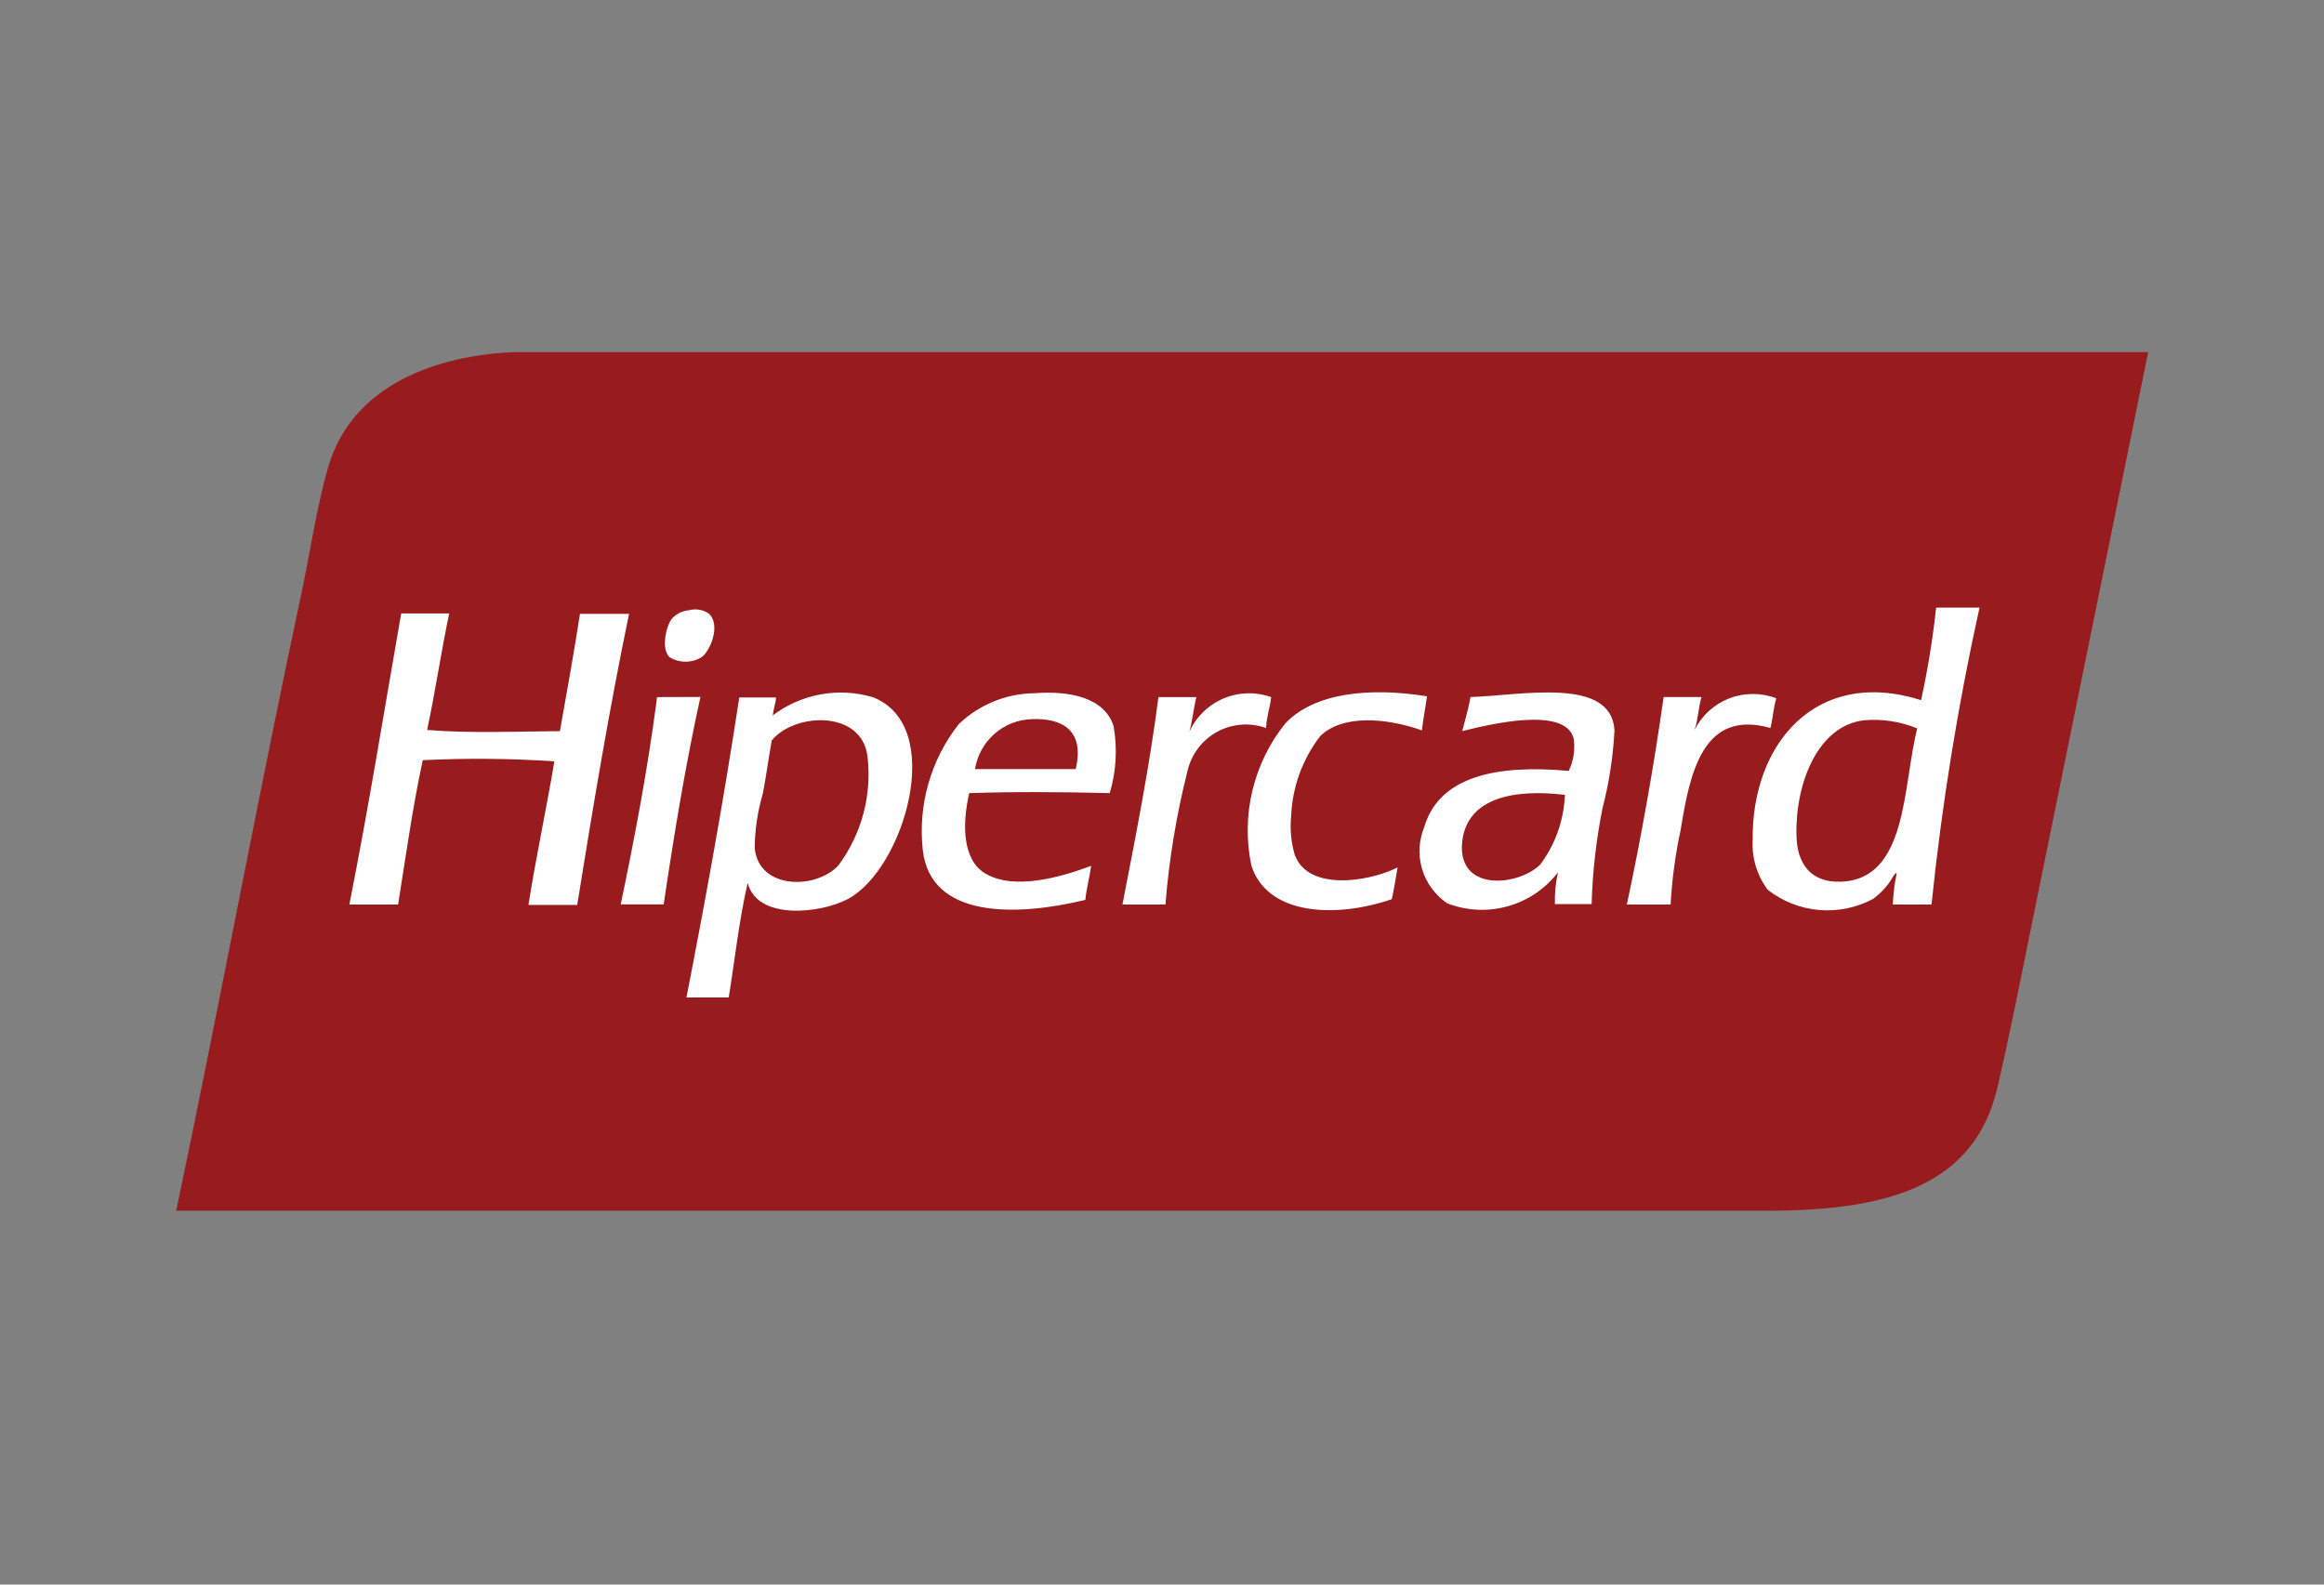 <svg width="66" height="45" viewBox="0 0 66 45" fill="none" xmlns="http://www.w3.org/2000/svg">
                <rect x="0" y="0" width="66" height="45" fill="#808080" stroke="none"/>
                <path fill-rule="evenodd" clip-rule="evenodd"
                    d="M20.38 10H14.58C12.019 10.121 9.919 11.154 9.314 13.287C8.995 14.397 8.819 15.618 8.577 16.772C7.324 22.631 6.213 28.645 5.004 34.383H50.187C53.687 34.383 56.079 33.646 56.728 30.876C57.028 29.59 57.322 28.128 57.607 26.71C58.728 21.191 59.85 15.673 61.007 10H20.38Z"
                    fill="#981B1E" />
                <path fill-rule="evenodd" clip-rule="evenodd"
                    d="M19.925 18.663C20.167 18.498 20.486 17.74 20.125 17.421C20.042 17.366 19.947 17.329 19.849 17.314C19.75 17.299 19.649 17.305 19.553 17.333C19.459 17.341 19.369 17.368 19.285 17.411C19.202 17.454 19.129 17.514 19.069 17.586C18.915 17.795 18.769 18.432 19.014 18.663C19.151 18.747 19.309 18.791 19.469 18.791C19.63 18.791 19.788 18.747 19.925 18.663ZM16.473 17.421C16.297 18.553 16.099 19.653 15.901 20.763C14.637 20.774 13.351 20.829 12.13 20.73C12.361 19.653 12.53 18.498 12.757 17.421H11.394C10.91 20.18 10.46 22.984 9.921 25.688H11.306C11.526 24.303 11.724 22.896 12.006 21.588C13.252 21.527 14.5 21.538 15.744 21.621C15.513 22.995 15.227 24.314 15.007 25.7H16.392C16.843 22.9 17.304 20.126 17.865 17.433H16.465L16.473 17.421ZM36.096 19.796C35.656 19.64 35.173 19.654 34.743 19.838C34.313 20.021 33.968 20.359 33.776 20.785C33.864 20.477 33.897 20.114 33.976 19.796H32.899C32.635 21.841 32.25 23.754 31.877 25.688H33.097C33.2 24.409 33.41 23.14 33.724 21.895C33.778 21.661 33.88 21.441 34.026 21.249C34.17 21.057 34.355 20.898 34.566 20.783C34.776 20.668 35.01 20.599 35.249 20.58C35.489 20.561 35.73 20.594 35.956 20.675C35.968 20.356 36.067 20.103 36.1 19.795L36.096 19.796ZM36.778 24.303C36.667 23.937 36.63 23.552 36.668 23.171C36.702 22.349 36.99 21.558 37.492 20.906C38.13 20.279 39.383 20.389 40.383 20.741C40.416 20.4 40.483 20.103 40.526 19.774C38.888 19.51 37.326 19.674 36.502 20.544C36.054 21.102 35.736 21.752 35.568 22.448C35.401 23.144 35.39 23.867 35.535 24.568C35.975 25.997 37.935 26.085 39.526 25.535C39.592 25.249 39.636 24.935 39.691 24.635C38.825 25.061 37.166 25.292 36.782 24.303H36.778ZM50.443 19.829C50.013 19.666 49.538 19.667 49.11 19.833C48.681 20 48.33 20.319 48.123 20.729C48.223 20.454 48.233 20.08 48.323 19.795H47.246C46.96 21.818 46.608 23.775 46.202 25.687H47.444C47.484 24.973 47.579 24.264 47.73 23.565C47.994 21.927 48.368 20.135 50.28 20.674C50.347 20.4 50.369 20.081 50.446 19.828L50.443 19.829ZM18.683 19.796C18.65 19.796 18.65 19.84 18.65 19.884C18.386 21.884 18.023 23.798 17.628 25.684H18.848C19.148 23.661 19.475 21.684 19.892 19.792L18.683 19.796ZM29.383 19.686C28.579 19.694 27.808 20.009 27.228 20.565C26.433 21.576 26.066 22.859 26.206 24.138C26.426 26.095 28.866 26.029 30.823 25.556C30.856 25.215 30.944 24.918 30.988 24.589C30.188 24.889 28.788 25.315 27.954 24.789C27.327 24.389 27.327 23.389 27.525 22.524C28.833 22.48 30.207 22.491 31.516 22.524C31.7 21.908 31.737 21.257 31.626 20.624C31.373 19.817 30.395 19.609 29.383 19.686ZM30.548 21.841H27.69C27.752 21.453 27.947 21.099 28.242 20.84C28.537 20.581 28.913 20.434 29.306 20.423C30.175 20.389 30.812 20.745 30.548 21.845V21.841ZM24.776 19.796C24.297 19.656 23.793 19.63 23.302 19.72C22.812 19.81 22.349 20.013 21.951 20.313C21.951 20.335 21.94 20.335 21.918 20.335C21.929 20.324 21.94 20.324 21.951 20.313C21.962 20.126 22.028 19.994 22.039 19.807H20.995C20.555 22.707 20.039 25.535 19.495 28.327H20.695C20.871 27.239 20.995 26.095 21.234 25.073C21.509 26.15 23.323 25.941 24.092 25.524C25.678 24.665 26.888 20.598 24.777 19.795L24.776 19.796ZM23.809 24.578C23.16 25.271 21.555 25.26 21.434 24.094C21.437 23.566 21.515 23.04 21.665 22.533C21.765 22.005 21.83 21.5 21.918 21.027C22.556 20.246 24.446 20.148 24.633 21.456C24.771 22.564 24.475 23.682 23.809 24.578ZM54.986 17.245C54.891 18.132 54.748 19.012 54.557 19.883C51.567 18.938 49.742 21.136 49.775 23.852C49.746 24.361 49.898 24.863 50.204 25.27C50.625 25.599 51.133 25.798 51.666 25.843C52.199 25.888 52.733 25.777 53.204 25.523C53.365 25.4 53.51 25.256 53.633 25.094C53.71 24.994 53.842 24.731 53.864 24.808C53.803 25.098 53.766 25.392 53.754 25.687H54.854C55.146 22.853 55.601 20.037 56.217 17.255H54.986V17.245ZM52.26 25.039C51.436 25.061 51.029 24.544 51.018 23.709C50.985 22.236 51.634 20.598 52.942 20.455C53.455 20.411 53.971 20.49 54.448 20.686C54.03 22.324 54.184 24.995 52.26 25.039ZM41.76 19.795C41.705 20.136 41.606 20.433 41.529 20.762C42.244 20.586 44.486 20.025 44.695 20.993C44.734 21.301 44.685 21.613 44.552 21.893C42.529 21.706 40.88 22.036 40.452 23.476C40.292 23.858 40.269 24.284 40.387 24.681C40.505 25.078 40.758 25.421 41.101 25.653C41.65 25.866 42.252 25.896 42.819 25.737C43.386 25.579 43.886 25.241 44.245 24.774C44.18 25.07 44.15 25.372 44.157 25.674H45.201C45.227 24.762 45.33 23.854 45.509 22.959C45.696 22.236 45.811 21.495 45.85 20.749C45.774 19.202 43.202 19.751 41.762 19.795H41.76ZM43.739 24.555C43.112 25.171 41.353 25.347 41.529 23.873C41.683 22.653 43.002 22.4 44.442 22.573C44.414 23.29 44.17 23.982 43.74 24.556L43.739 24.555Z"
                    fill="white" />
            </svg>